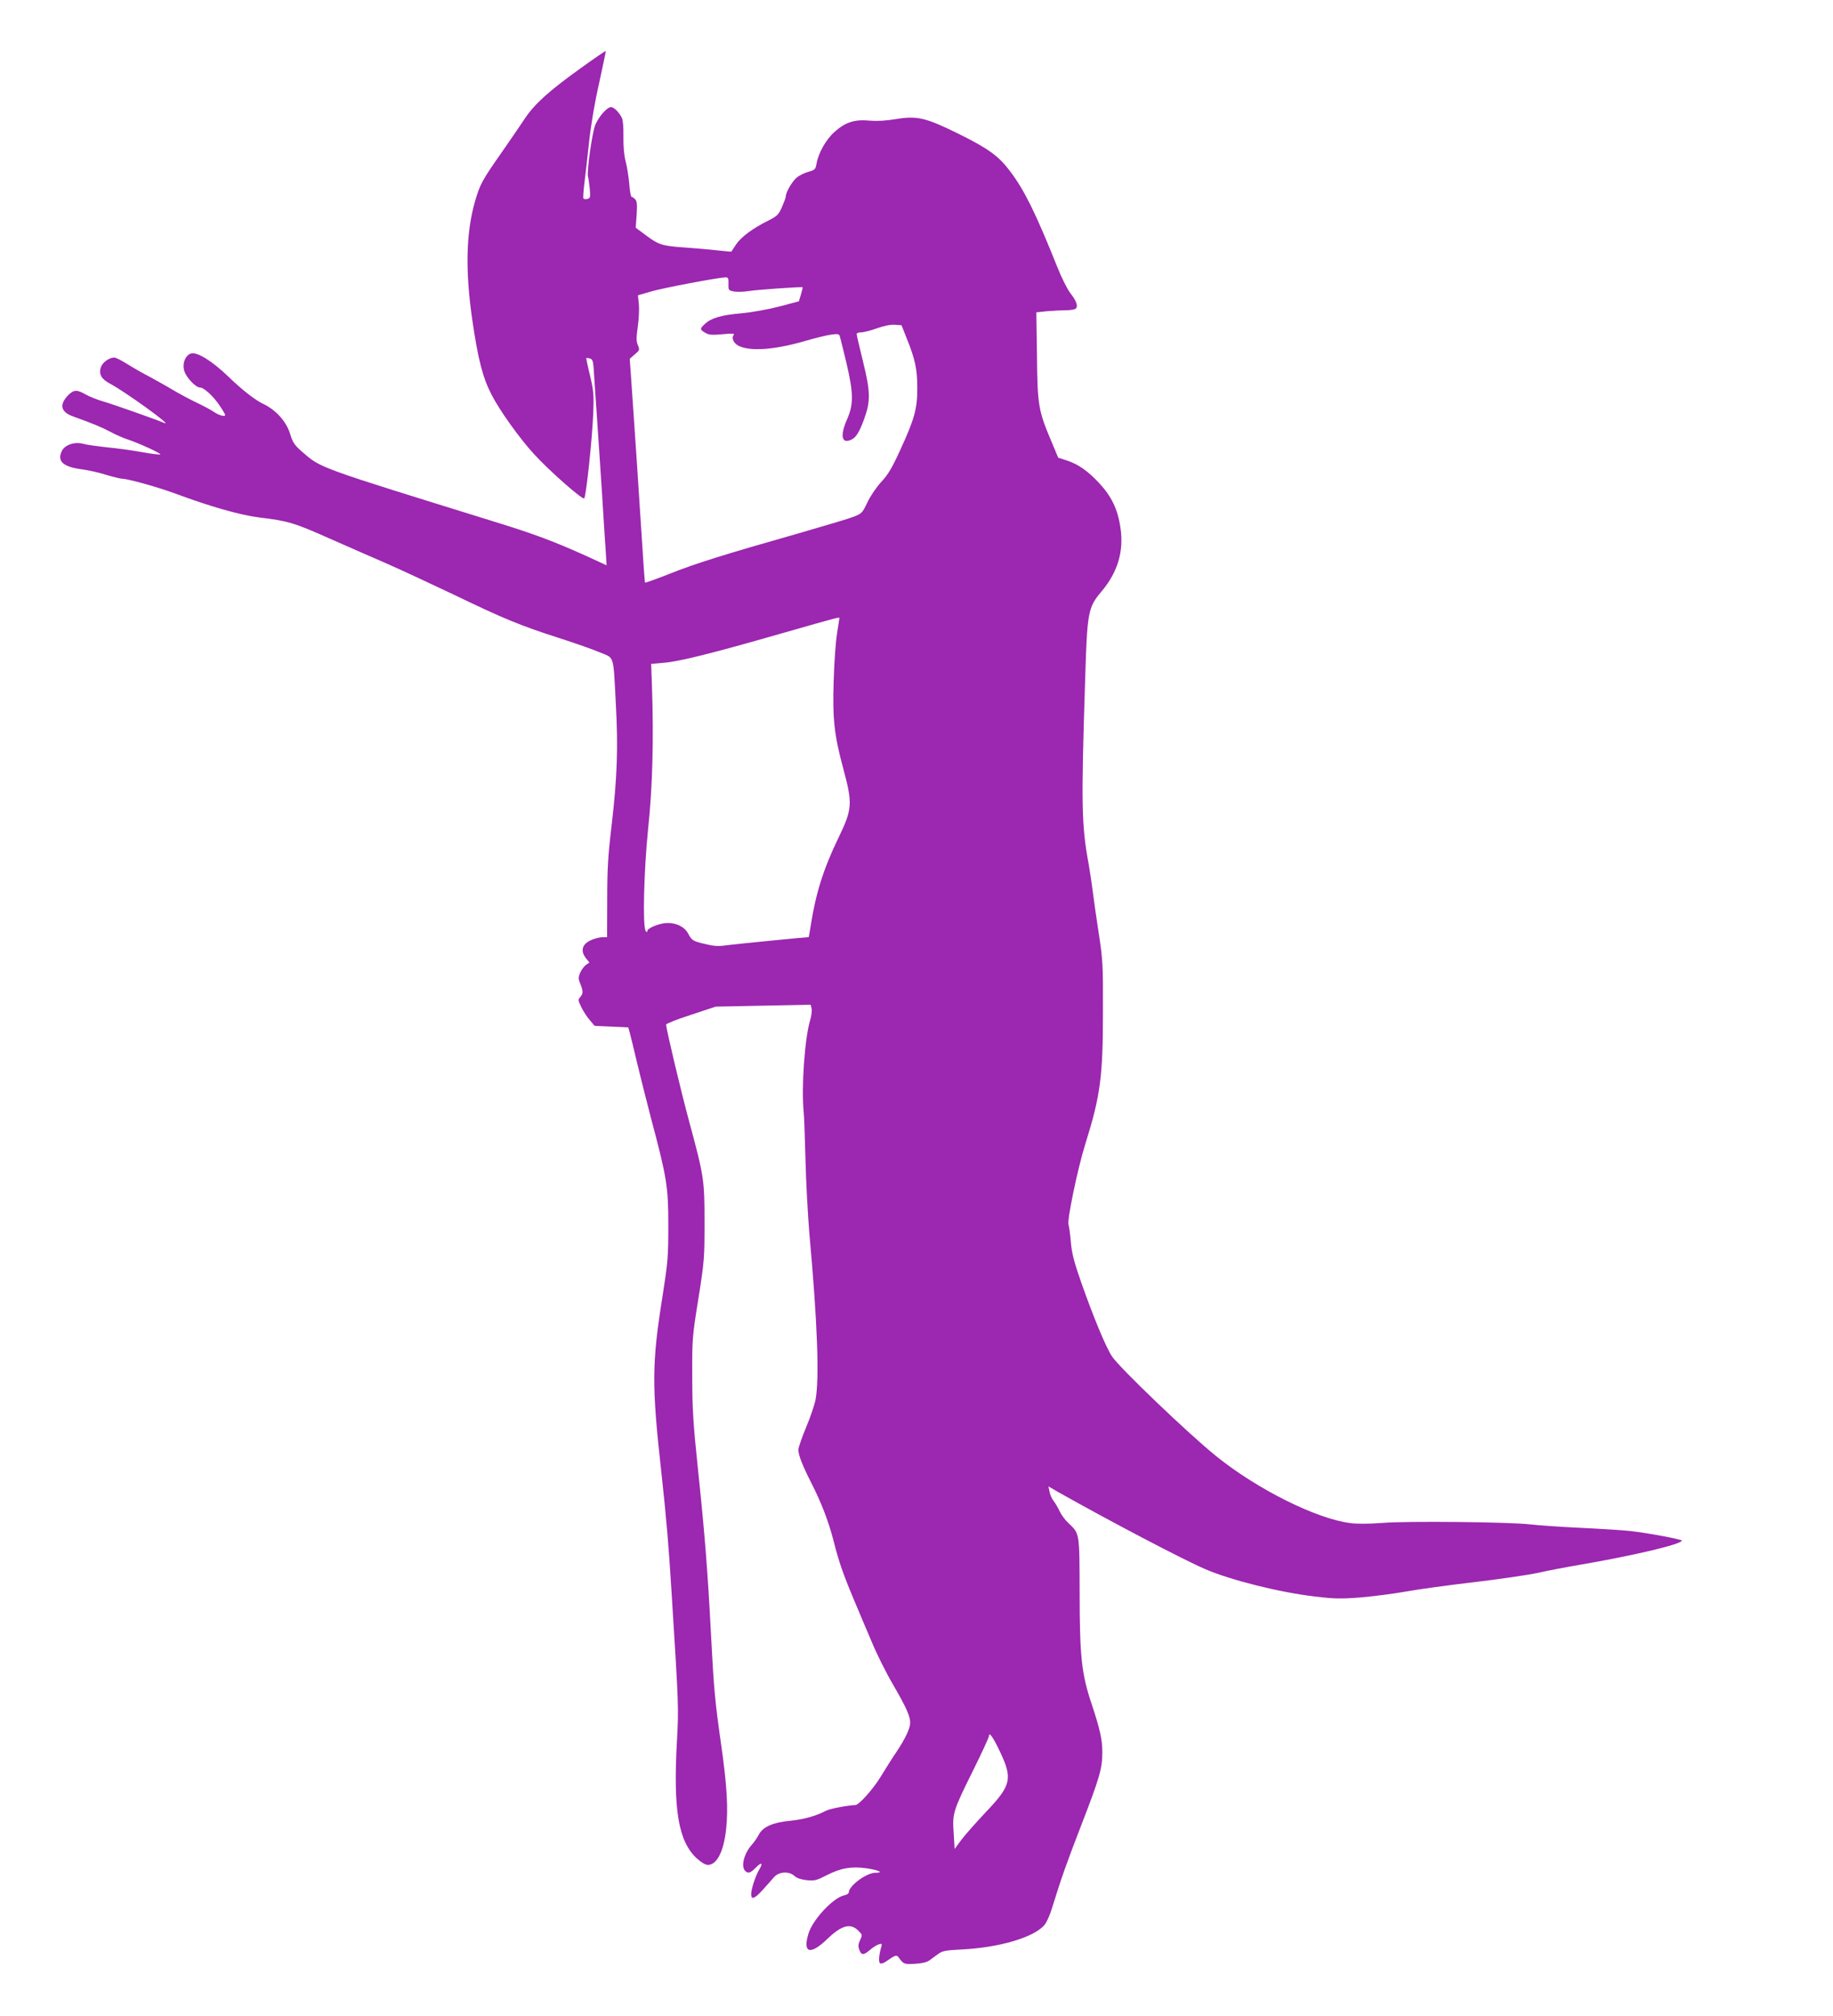 <?xml version="1.0" standalone="no"?>
<!DOCTYPE svg PUBLIC "-//W3C//DTD SVG 20010904//EN"
 "http://www.w3.org/TR/2001/REC-SVG-20010904/DTD/svg10.dtd">
<svg version="1.0" xmlns="http://www.w3.org/2000/svg"
 width="1164pt" height="1280pt" viewBox="0 0 1164 1280"
 preserveAspectRatio="xMidYMid meet">
<g transform="translate(0,1280) scale(0.1,-0.1)"
fill="#9c27b0" stroke="none">
<path d="M3685 12365 c-198 -141 -293 -228 -353 -319 -26 -39 -92 -136 -148
-216 -121 -173 -136 -199 -168 -310 -57 -200 -62 -439 -17 -750 37 -253 66
-366 122 -475 52 -102 180 -280 271 -379 96 -105 307 -291 318 -280 12 13 50
372 57 534 5 122 3 146 -20 245 -15 60 -25 110 -24 112 2 1 12 0 23 -3 19 -5
22 -16 27 -112 4 -59 18 -271 32 -472 13 -201 27 -403 29 -450 3 -47 8 -129
12 -182 l6 -97 -133 61 c-199 90 -331 139 -564 211 -1151 357 -1114 343 -1237
449 -48 42 -59 59 -75 111 -23 79 -90 154 -170 192 -53 25 -134 88 -224 175
-101 97 -195 156 -235 146 -37 -10 -59 -66 -43 -113 13 -41 72 -103 98 -103
26 0 86 -55 127 -117 19 -28 34 -54 34 -57 0 -14 -38 -4 -72 19 -20 14 -70 40
-110 59 -40 19 -107 55 -148 79 -41 25 -110 63 -152 86 -43 22 -107 59 -142
81 -35 22 -71 40 -80 40 -32 0 -74 -30 -85 -60 -15 -45 1 -75 56 -105 94 -49
404 -273 348 -251 -68 28 -330 120 -389 137 -39 11 -90 32 -113 45 -54 31 -74
30 -108 -3 -61 -62 -51 -109 32 -138 118 -42 182 -69 233 -96 30 -17 80 -39
111 -49 77 -26 213 -89 207 -95 -3 -3 -54 3 -114 14 -60 11 -161 25 -224 31
-63 7 -131 16 -150 22 -54 15 -116 -5 -136 -43 -34 -67 5 -103 127 -119 41 -5
110 -21 154 -35 44 -13 91 -25 105 -25 37 -1 230 -55 334 -94 227 -84 410
-136 536 -152 178 -21 221 -34 445 -134 110 -48 274 -121 365 -160 91 -40 282
-129 425 -197 311 -150 417 -194 663 -273 103 -33 222 -75 264 -93 91 -38 82
-8 99 -332 15 -274 8 -464 -27 -765 -23 -191 -28 -280 -28 -473 l-1 -237 -27
0 c-15 0 -46 -7 -68 -16 -63 -25 -77 -69 -39 -118 l22 -27 -23 -16 c-12 -9
-28 -31 -36 -49 -12 -30 -12 -39 1 -70 19 -46 19 -63 -1 -85 -14 -15 -13 -21
6 -60 11 -24 35 -62 53 -83 l33 -39 107 -5 107 -5 11 -41 c6 -22 26 -104 44
-181 18 -77 58 -234 88 -350 102 -383 111 -438 111 -685 0 -199 -3 -233 -36
-445 -69 -431 -70 -566 -8 -1125 31 -284 46 -454 65 -765 46 -734 45 -724 34
-935 -25 -441 9 -641 126 -749 28 -25 54 -41 70 -41 57 0 100 82 116 226 14
127 6 276 -31 534 -40 280 -47 358 -65 705 -21 399 -38 621 -82 1040 -31 297
-37 387 -37 595 -1 239 0 252 39 495 38 239 39 260 39 485 0 268 -3 291 -99
645 -49 180 -145 584 -145 610 0 6 71 34 158 62 l157 52 301 6 302 6 6 -24 c3
-14 -1 -46 -9 -73 -35 -116 -57 -427 -41 -589 3 -22 7 -155 11 -295 3 -140 15
-354 25 -475 51 -560 64 -917 39 -1051 -6 -32 -33 -112 -60 -176 -27 -65 -49
-128 -49 -142 0 -35 25 -98 81 -209 65 -127 111 -247 143 -372 33 -131 61
-211 130 -375 31 -74 82 -195 113 -267 30 -73 91 -195 135 -270 84 -145 108
-199 108 -242 -1 -36 -32 -101 -88 -185 -27 -39 -71 -110 -100 -157 -45 -75
-137 -178 -159 -179 -52 -2 -162 -23 -187 -36 -68 -35 -145 -56 -229 -64 -108
-10 -174 -39 -199 -89 -9 -18 -28 -45 -41 -60 -51 -55 -74 -140 -45 -169 19
-19 33 -14 67 20 38 39 49 32 21 -14 -23 -40 -50 -122 -50 -155 0 -37 24 -27
74 29 26 29 59 65 72 81 32 35 96 38 130 6 14 -13 41 -22 77 -26 50 -5 62 -2
128 32 87 45 159 57 254 43 78 -12 109 -28 54 -28 -57 0 -169 -83 -169 -125 0
-7 -13 -15 -28 -18 -70 -14 -201 -154 -228 -243 -38 -125 11 -139 120 -34 90
87 147 102 196 53 27 -27 27 -28 12 -60 -12 -24 -13 -40 -6 -60 13 -37 27 -38
66 -5 18 16 44 33 57 37 22 7 23 5 17 -16 -15 -52 -18 -97 -7 -104 7 -4 24 2
38 12 58 41 67 44 80 25 30 -42 35 -44 103 -40 43 2 75 10 91 21 13 10 38 28
56 41 27 20 48 24 150 29 240 12 459 77 525 155 14 16 35 63 47 103 62 200 92
284 188 533 116 299 133 359 133 461 0 82 -15 147 -69 310 -63 189 -75 298
-75 705 -1 384 0 372 -71 440 -21 19 -46 53 -56 75 -10 22 -27 51 -38 65 -11
14 -23 40 -26 59 l-7 34 53 -31 c337 -190 800 -433 944 -495 163 -70 472 -147
694 -173 125 -15 166 -16 291 -6 80 7 208 23 285 37 77 14 273 41 436 60 162
19 345 46 405 59 60 14 177 36 259 50 346 59 655 132 655 155 0 8 -226 50
-330 61 -47 5 -188 14 -315 20 -126 6 -270 16 -320 22 -132 15 -782 22 -937 9
-83 -6 -160 -7 -203 -1 -215 27 -592 215 -852 425 -175 141 -618 565 -662 634
-40 61 -119 253 -194 466 -47 134 -61 189 -67 260 -4 50 -11 99 -15 111 -9 29
58 353 105 504 98 314 114 428 114 850 1 293 -1 327 -26 490 -15 96 -32 216
-38 265 -6 50 -18 128 -26 175 -46 250 -49 370 -23 1175 13 431 18 458 104
560 103 122 143 256 120 405 -17 117 -57 200 -137 285 -71 76 -133 119 -205
142 l-53 17 -44 105 c-82 194 -88 229 -91 542 l-4 276 67 7 c37 3 90 6 117 6
28 0 56 4 64 9 20 13 8 49 -33 101 -19 25 -57 101 -84 170 -135 337 -206 481
-297 602 -73 97 -137 144 -329 239 -207 102 -262 115 -396 93 -64 -11 -119
-14 -168 -10 -96 9 -154 -10 -223 -72 -55 -49 -102 -134 -114 -202 -6 -35 -10
-39 -52 -51 -25 -7 -58 -23 -74 -37 -29 -24 -69 -93 -69 -119 0 -7 -11 -37
-24 -67 -22 -50 -31 -58 -88 -87 -100 -50 -171 -103 -203 -150 -16 -24 -30
-45 -30 -46 -1 -2 -39 2 -86 7 -46 5 -143 14 -216 19 -143 10 -162 17 -252 85
l-54 40 6 84 c4 64 2 86 -10 97 -8 8 -18 15 -22 15 -5 0 -12 37 -15 83 -4 45
-14 109 -23 142 -10 38 -15 96 -14 157 1 58 -3 107 -10 120 -18 36 -51 68 -69
68 -24 0 -76 -58 -99 -111 -20 -44 -56 -302 -47 -331 3 -7 7 -41 11 -74 5 -56
4 -62 -15 -67 -11 -3 -22 -2 -25 3 -3 4 0 44 5 88 6 43 19 162 30 263 13 119
36 255 65 383 24 110 43 201 42 202 -2 2 -75 -48 -162 -111z m941 -1367 c-1
-41 0 -42 37 -49 21 -3 61 -2 90 3 49 8 340 29 344 24 1 -1 -4 -22 -11 -46
l-13 -43 -124 -33 c-69 -18 -175 -37 -239 -43 -130 -11 -193 -30 -233 -67 -34
-31 -34 -36 2 -57 24 -14 42 -15 109 -9 64 6 79 5 71 -5 -16 -18 -1 -51 30
-68 73 -37 224 -27 420 29 68 20 146 39 172 42 40 5 48 4 52 -12 4 -11 22 -86
42 -168 45 -192 46 -262 5 -356 -47 -106 -36 -160 25 -132 31 14 52 48 82 130
42 115 41 173 -6 364 -23 92 -41 172 -41 178 0 5 13 10 29 10 17 0 62 12 101
26 45 16 86 24 113 22 l42 -3 32 -81 c55 -136 68 -198 68 -319 0 -133 -18
-196 -111 -398 -50 -109 -75 -151 -119 -198 -31 -34 -69 -90 -87 -129 -32 -67
-36 -71 -88 -91 -30 -12 -185 -58 -345 -104 -482 -137 -663 -194 -823 -258
-83 -33 -154 -58 -156 -56 -2 2 -13 162 -25 354 -19 298 -38 584 -66 984 l-6
83 32 28 c31 26 32 28 20 58 -11 25 -11 48 -1 118 7 48 10 112 7 143 l-6 56
82 24 c74 22 422 88 473 90 18 1 21 -5 20 -41z m704 -2125 c-1 -5 -7 -48 -15
-98 -8 -49 -18 -184 -21 -300 -8 -241 4 -344 61 -555 60 -223 58 -256 -31
-440 -94 -194 -143 -349 -175 -552 -6 -43 -13 -78 -14 -78 -21 0 -455 -43
-509 -50 -60 -9 -87 -8 -141 5 -84 19 -91 23 -114 66 -22 43 -72 69 -131 69
-50 0 -130 -32 -130 -52 0 -9 -3 -9 -10 2 -20 31 -11 387 16 651 28 262 36
572 24 904 l-5 140 80 7 c98 8 300 58 732 182 403 115 383 110 383 99z m1019
-7192 c83 -174 73 -216 -88 -385 -63 -67 -134 -147 -157 -178 l-42 -57 -6 102
c-9 126 -4 140 128 406 53 107 96 201 96 209 0 30 27 -8 69 -97z"/>
</g>
</svg>
